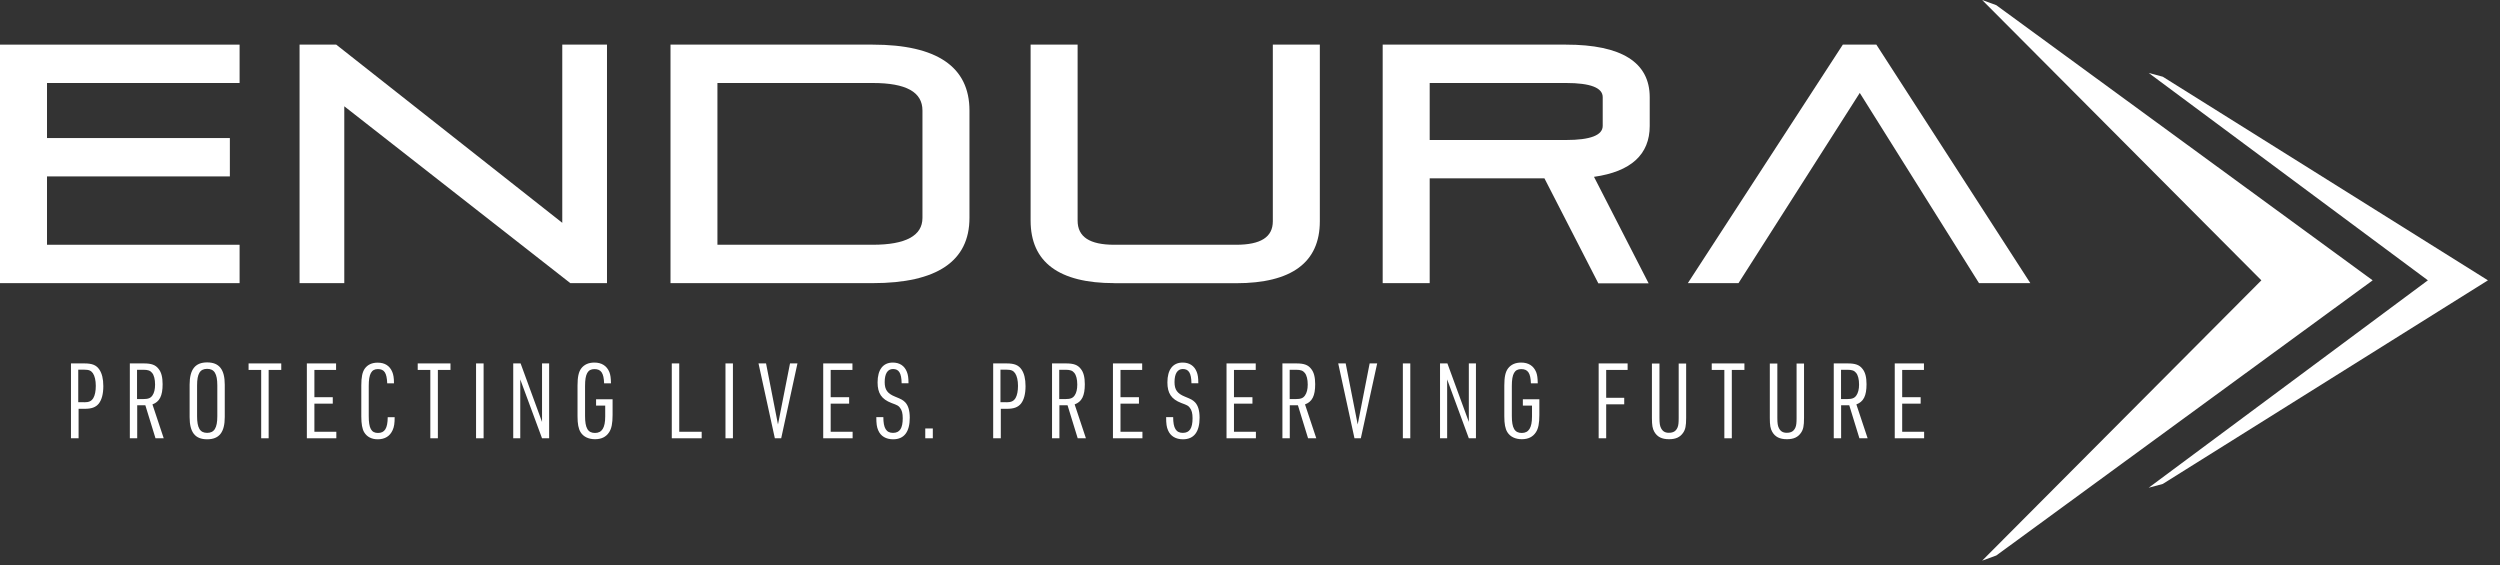 <svg width="177" height="40" viewBox="0 0 177 40" fill="none" xmlns="http://www.w3.org/2000/svg">
<rect x="0" y="0" width="177" height="40" fill="#333333" stroke="none"/>
<g clip-path="url(#clip0_22228_14655)">
<g clip-path="url(#clip1_22228_14655)">
<path d="M140.336 0L141.337 0.366L167.984 19.848L141.337 39.329L140.336 39.695L160.105 19.848L140.336 0Z" fill="white"/>
<path d="M152.125 5.163L153.126 5.432L176.146 19.847L153.126 34.262L152.125 34.532L171.894 19.847L152.125 5.163Z" fill="white"/>
<path d="M5.96 28.482C6.308 28.482 6.476 28.398 6.608 28.182C6.722 27.99 6.782 27.684 6.782 27.319C6.782 26.935 6.71 26.623 6.578 26.425C6.446 26.239 6.296 26.174 5.978 26.174H5.54V28.476H5.96V28.482ZM5.552 31.03H5.025V25.73H5.978C6.53 25.73 6.818 25.85 7.033 26.162C7.219 26.437 7.315 26.821 7.315 27.337C7.315 27.888 7.207 28.302 6.991 28.578C6.776 28.836 6.488 28.944 5.99 28.944H5.564V31.036L5.552 31.03Z" fill="white"/>
<path d="M10.14 28.254C10.493 28.254 10.661 28.188 10.793 27.996C10.919 27.816 10.979 27.553 10.979 27.229C10.979 26.863 10.907 26.569 10.769 26.401C10.637 26.239 10.481 26.18 10.158 26.18H9.702V28.254H10.14ZM9.72 31.03H9.192V25.73H10.188C10.715 25.73 11.009 25.832 11.225 26.113C11.423 26.353 11.513 26.707 11.513 27.199C11.513 28.026 11.303 28.44 10.793 28.632L11.591 31.03H11.009L10.29 28.692H9.714V31.03H9.72Z" fill="white"/>
<path d="M15.386 27.289C15.386 26.462 15.176 26.114 14.666 26.114C14.156 26.114 13.953 26.462 13.953 27.289V29.472C13.953 30.299 14.162 30.647 14.666 30.647C15.17 30.647 15.386 30.299 15.386 29.472V27.289ZM13.425 27.235C13.425 26.162 13.815 25.658 14.666 25.658C15.518 25.658 15.913 26.156 15.913 27.235V29.526C15.913 30.605 15.524 31.102 14.666 31.102C13.809 31.102 13.425 30.605 13.425 29.526V27.235Z" fill="white"/>
<path d="M18.492 26.191H17.599V25.73H19.913V26.191H19.02V31.03H18.492V26.191Z" fill="white"/>
<path d="M21.725 25.73H23.794V26.191H22.259V28.122H23.56V28.578H22.259V30.569H23.812V31.03H21.725V25.73Z" fill="white"/>
<path d="M27.942 29.531C27.942 29.975 27.906 30.215 27.798 30.455C27.606 30.881 27.253 31.102 26.743 31.102C26.317 31.102 25.982 30.934 25.784 30.605C25.646 30.377 25.58 30.011 25.58 29.477V27.295C25.58 26.701 25.652 26.341 25.832 26.09C26.035 25.814 26.341 25.676 26.737 25.676C27.247 25.676 27.594 25.898 27.774 26.335C27.852 26.527 27.894 26.749 27.894 27.139H27.415C27.385 26.401 27.211 26.131 26.755 26.131C26.299 26.131 26.107 26.467 26.107 27.319V29.459C26.107 30.323 26.287 30.653 26.761 30.653C27.235 30.653 27.445 30.335 27.451 29.537H27.936L27.942 29.531Z" fill="white"/>
<path d="M30.467 26.191H29.574V25.73H31.894V26.191H31.001V31.03H30.467V26.191Z" fill="white"/>
<path d="M34.239 25.73H33.705V31.03H34.239V25.73Z" fill="white"/>
<path d="M36.337 25.73H36.859L38.376 29.873V25.73H38.879V31.03H38.376L36.835 26.863V31.03H36.337V25.73Z" fill="white"/>
<path d="M42.202 28.266H43.371V29.376C43.371 29.975 43.299 30.341 43.125 30.605C42.909 30.935 42.58 31.096 42.13 31.096C41.68 31.096 41.308 30.929 41.105 30.599C40.955 30.359 40.889 30.011 40.889 29.471V27.289C40.889 26.695 40.967 26.329 41.152 26.084C41.362 25.808 41.674 25.67 42.082 25.67C42.597 25.67 42.957 25.898 43.143 26.341C43.221 26.539 43.251 26.767 43.257 27.139H42.771C42.747 26.419 42.562 26.132 42.088 26.132C41.614 26.132 41.422 26.467 41.422 27.319V29.459C41.422 30.311 41.626 30.653 42.124 30.653C42.621 30.653 42.849 30.287 42.849 29.489V28.716H42.202V28.278V28.266Z" fill="white"/>
<path d="M47.562 25.73H48.09V30.569H49.679V31.03H47.562V25.73Z" fill="white"/>
<path d="M51.891 25.73H51.364V31.03H51.891V25.73Z" fill="white"/>
<path d="M53.702 25.73H54.236L55.081 30.053L55.933 25.73H56.46L55.309 31.03H54.859L53.702 25.73Z" fill="white"/>
<path d="M58.284 25.73H60.353V26.191H58.812V28.122H60.119V28.578H58.812V30.569H60.365V31.03H58.284V25.73Z" fill="white"/>
<path d="M62.541 29.532C62.541 30.311 62.745 30.647 63.224 30.647C63.704 30.647 63.914 30.323 63.914 29.609C63.914 29.268 63.854 29.04 63.722 28.872C63.614 28.728 63.554 28.692 63.11 28.53C62.415 28.26 62.133 27.847 62.133 27.073C62.133 26.174 62.517 25.67 63.212 25.67C63.692 25.67 64.04 25.898 64.207 26.329C64.285 26.527 64.322 26.737 64.322 27.133H63.836C63.824 26.413 63.644 26.126 63.224 26.126C62.846 26.126 62.636 26.449 62.636 27.055C62.636 27.595 62.834 27.864 63.368 28.08C63.842 28.272 63.92 28.32 64.088 28.482C64.303 28.71 64.411 29.07 64.411 29.573C64.411 30.581 64.01 31.102 63.236 31.102C62.727 31.102 62.349 30.881 62.175 30.461C62.079 30.239 62.043 30.011 62.043 29.532H62.529H62.541Z" fill="white"/>
<path d="M66.043 30.335H65.509V31.03H66.043V30.335Z" fill="white"/>
<path d="M71.252 28.482C71.6 28.482 71.768 28.398 71.9 28.182C72.014 27.99 72.074 27.684 72.074 27.319C72.074 26.935 72.002 26.623 71.87 26.425C71.738 26.239 71.588 26.174 71.27 26.174H70.833V28.476H71.252V28.482ZM70.845 31.03H70.317V25.73H71.27C71.822 25.73 72.11 25.85 72.326 26.162C72.512 26.437 72.608 26.821 72.608 27.337C72.608 27.888 72.5 28.302 72.284 28.578C72.068 28.836 71.78 28.944 71.282 28.944H70.857V31.036L70.845 31.03Z" fill="white"/>
<path d="M75.432 28.254C75.785 28.254 75.953 28.188 76.085 27.996C76.211 27.816 76.271 27.553 76.271 27.229C76.271 26.863 76.199 26.569 76.061 26.401C75.929 26.239 75.773 26.18 75.45 26.18H74.994V28.254H75.432ZM75.012 31.03H74.484V25.73H75.48C76.007 25.73 76.301 25.832 76.517 26.113C76.715 26.353 76.805 26.707 76.805 27.199C76.805 28.026 76.595 28.44 76.085 28.632L76.883 31.03H76.301L75.582 28.692H75.006V31.03H75.012Z" fill="white"/>
<path d="M78.797 25.73H80.866V26.191H79.331V28.122H80.638V28.578H79.331V30.569H80.884V31.03H78.797V25.73Z" fill="white"/>
<path d="M83.06 29.532C83.06 30.311 83.264 30.647 83.743 30.647C84.223 30.647 84.433 30.323 84.433 29.609C84.433 29.268 84.373 29.04 84.241 28.872C84.133 28.728 84.073 28.692 83.629 28.53C82.934 28.26 82.652 27.847 82.652 27.073C82.652 26.174 83.036 25.67 83.731 25.67C84.211 25.67 84.559 25.898 84.727 26.329C84.805 26.527 84.841 26.737 84.841 27.133H84.355C84.343 26.413 84.163 26.126 83.743 26.126C83.366 26.126 83.156 26.449 83.156 27.055C83.156 27.595 83.354 27.864 83.887 28.08C84.361 28.272 84.439 28.32 84.607 28.482C84.823 28.71 84.931 29.07 84.931 29.573C84.931 30.581 84.529 31.102 83.755 31.102C83.246 31.102 82.868 30.881 82.694 30.461C82.598 30.239 82.562 30.011 82.562 29.532H83.048H83.06Z" fill="white"/>
<path d="M86.838 25.73H88.906V26.191H87.365V28.122H88.673V28.578H87.365V30.569H88.918V31.03H86.838V25.73Z" fill="white"/>
<path d="M91.742 28.254C92.096 28.254 92.264 28.188 92.395 27.996C92.522 27.816 92.587 27.553 92.587 27.229C92.587 26.863 92.516 26.569 92.378 26.401C92.246 26.239 92.09 26.18 91.766 26.18H91.31V28.254H91.748H91.742ZM91.322 31.03H90.795V25.73H91.79C92.318 25.73 92.611 25.832 92.827 26.113C93.025 26.353 93.115 26.707 93.115 27.199C93.115 28.026 92.905 28.44 92.395 28.632L93.193 31.03H92.611L91.892 28.692H91.316V31.03H91.322Z" fill="white"/>
<path d="M94.746 25.73H95.274L96.125 30.053L96.971 25.73H97.504L96.347 31.03H95.897L94.746 25.73Z" fill="white"/>
<path d="M99.849 25.73H99.322V31.03H99.849V25.73Z" fill="white"/>
<path d="M101.954 25.73H102.476L103.993 29.873V25.73H104.497V31.03H103.993L102.458 26.863V31.03H101.954V25.73Z" fill="white"/>
<path d="M107.818 28.266H108.987V29.376C108.987 29.975 108.915 30.341 108.741 30.605C108.526 30.935 108.196 31.096 107.746 31.096C107.296 31.096 106.925 30.929 106.721 30.599C106.571 30.359 106.505 30.011 106.505 29.471V27.289C106.505 26.695 106.583 26.329 106.769 26.084C106.979 25.808 107.29 25.67 107.698 25.67C108.214 25.67 108.574 25.898 108.759 26.341C108.837 26.539 108.867 26.767 108.873 27.139H108.388C108.364 26.419 108.178 26.132 107.704 26.132C107.23 26.132 107.038 26.467 107.038 27.319V29.459C107.038 30.311 107.242 30.653 107.74 30.653C108.238 30.653 108.466 30.287 108.466 29.489V28.716H107.818V28.278V28.266Z" fill="white"/>
<path d="M113.185 25.73H115.235V26.191H113.718V28.164H114.995V28.626H113.718V31.03H113.185V25.73Z" fill="white"/>
<path d="M117.49 25.73V29.591C117.49 29.963 117.52 30.155 117.598 30.305C117.712 30.533 117.88 30.641 118.15 30.641C118.474 30.641 118.659 30.527 118.773 30.257C118.833 30.113 118.851 29.927 118.851 29.597V25.736H119.379V29.597C119.379 30.155 119.325 30.407 119.169 30.635C118.953 30.953 118.647 31.096 118.168 31.096C117.658 31.096 117.334 30.934 117.124 30.569C116.998 30.347 116.956 30.107 116.956 29.597V25.736H117.484L117.49 25.73Z" fill="white"/>
<path d="M122.084 26.191H121.191V25.73H123.505V26.191H122.612V31.03H122.084V26.191Z" fill="white"/>
<path d="M125.836 25.73V29.591C125.836 29.963 125.866 30.155 125.944 30.305C126.058 30.533 126.226 30.641 126.496 30.641C126.82 30.641 127.006 30.527 127.12 30.257C127.18 30.113 127.198 29.927 127.198 29.597V25.736H127.725V29.597C127.725 30.155 127.671 30.407 127.515 30.635C127.299 30.953 126.994 31.096 126.514 31.096C126.004 31.096 125.68 30.934 125.471 30.569C125.345 30.347 125.303 30.107 125.303 29.597V25.736H125.83L125.836 25.73Z" fill="white"/>
<path d="M130.777 28.254C131.131 28.254 131.299 28.188 131.431 27.996C131.556 27.816 131.622 27.553 131.622 27.229C131.622 26.863 131.55 26.569 131.413 26.401C131.281 26.239 131.125 26.18 130.801 26.18H130.345V28.254H130.783H130.777ZM130.357 31.03H129.83V25.73H130.825C131.353 25.73 131.646 25.832 131.862 26.113C132.06 26.353 132.15 26.707 132.15 27.199C132.15 28.026 131.94 28.44 131.431 28.632L132.228 31.03H131.646L130.927 28.692H130.351V31.03H130.357Z" fill="white"/>
<path d="M134.148 25.73H136.216V26.191H134.675V28.122H135.982V28.578H134.675V30.569H136.228V31.03H134.148V25.73Z" fill="white"/>
<path d="M0 20.046V3.16H16.963V5.876H3.328V9.774H16.274V12.49H3.328V17.329H16.963V20.046H0Z" fill="white"/>
<path d="M40.379 20.046L24.375 7.525V20.046H21.209V3.16H23.805L39.809 15.776V3.16H42.975V20.046H40.379Z" fill="white"/>
<path d="M61.791 17.329C64.123 17.329 65.31 16.688 65.31 15.428V7.825C65.31 6.518 64.159 5.876 61.791 5.876H50.794V17.329H61.791ZM47.472 20.046V3.16H61.791C66.33 3.16 68.638 4.731 68.638 7.825V15.428C68.638 18.492 66.336 20.046 61.791 20.046H47.472Z" fill="white"/>
<path d="M78.891 20.046C74.964 20.046 72.967 18.558 72.967 15.614V3.16H76.295V15.62C76.295 16.772 77.146 17.329 78.891 17.329H87.52C89.265 17.329 90.116 16.784 90.116 15.668V3.16H93.444V15.668C93.444 18.576 91.453 20.052 87.52 20.052H78.891V20.046Z" fill="white"/>
<path d="M110.876 9.912C112.597 9.912 113.472 9.576 113.472 8.911V6.878C113.472 6.212 112.597 5.876 110.876 5.876H101.222V9.912H110.876ZM113.155 20.046L109.347 12.628H101.222V20.046H97.894V3.16H110.876C114.804 3.16 116.8 4.413 116.8 6.884V8.917C116.8 10.937 115.475 12.149 112.855 12.52L116.722 20.058H113.155V20.046Z" fill="white"/>
<path d="M140.114 20.046L131.672 6.578L123.085 20.046H119.499L130.472 3.16H132.847L143.748 20.046H140.114Z" fill="white"/>
</g>
</g>
<defs>
<clipPath id="clip0_22228_14655">
<rect width="176.364" height="40" fill="white"/>
</clipPath>
<clipPath id="clip1_22228_14655">
<rect width="176.145" height="39.695" fill="white"/>
</clipPath>
</defs>
</svg>
